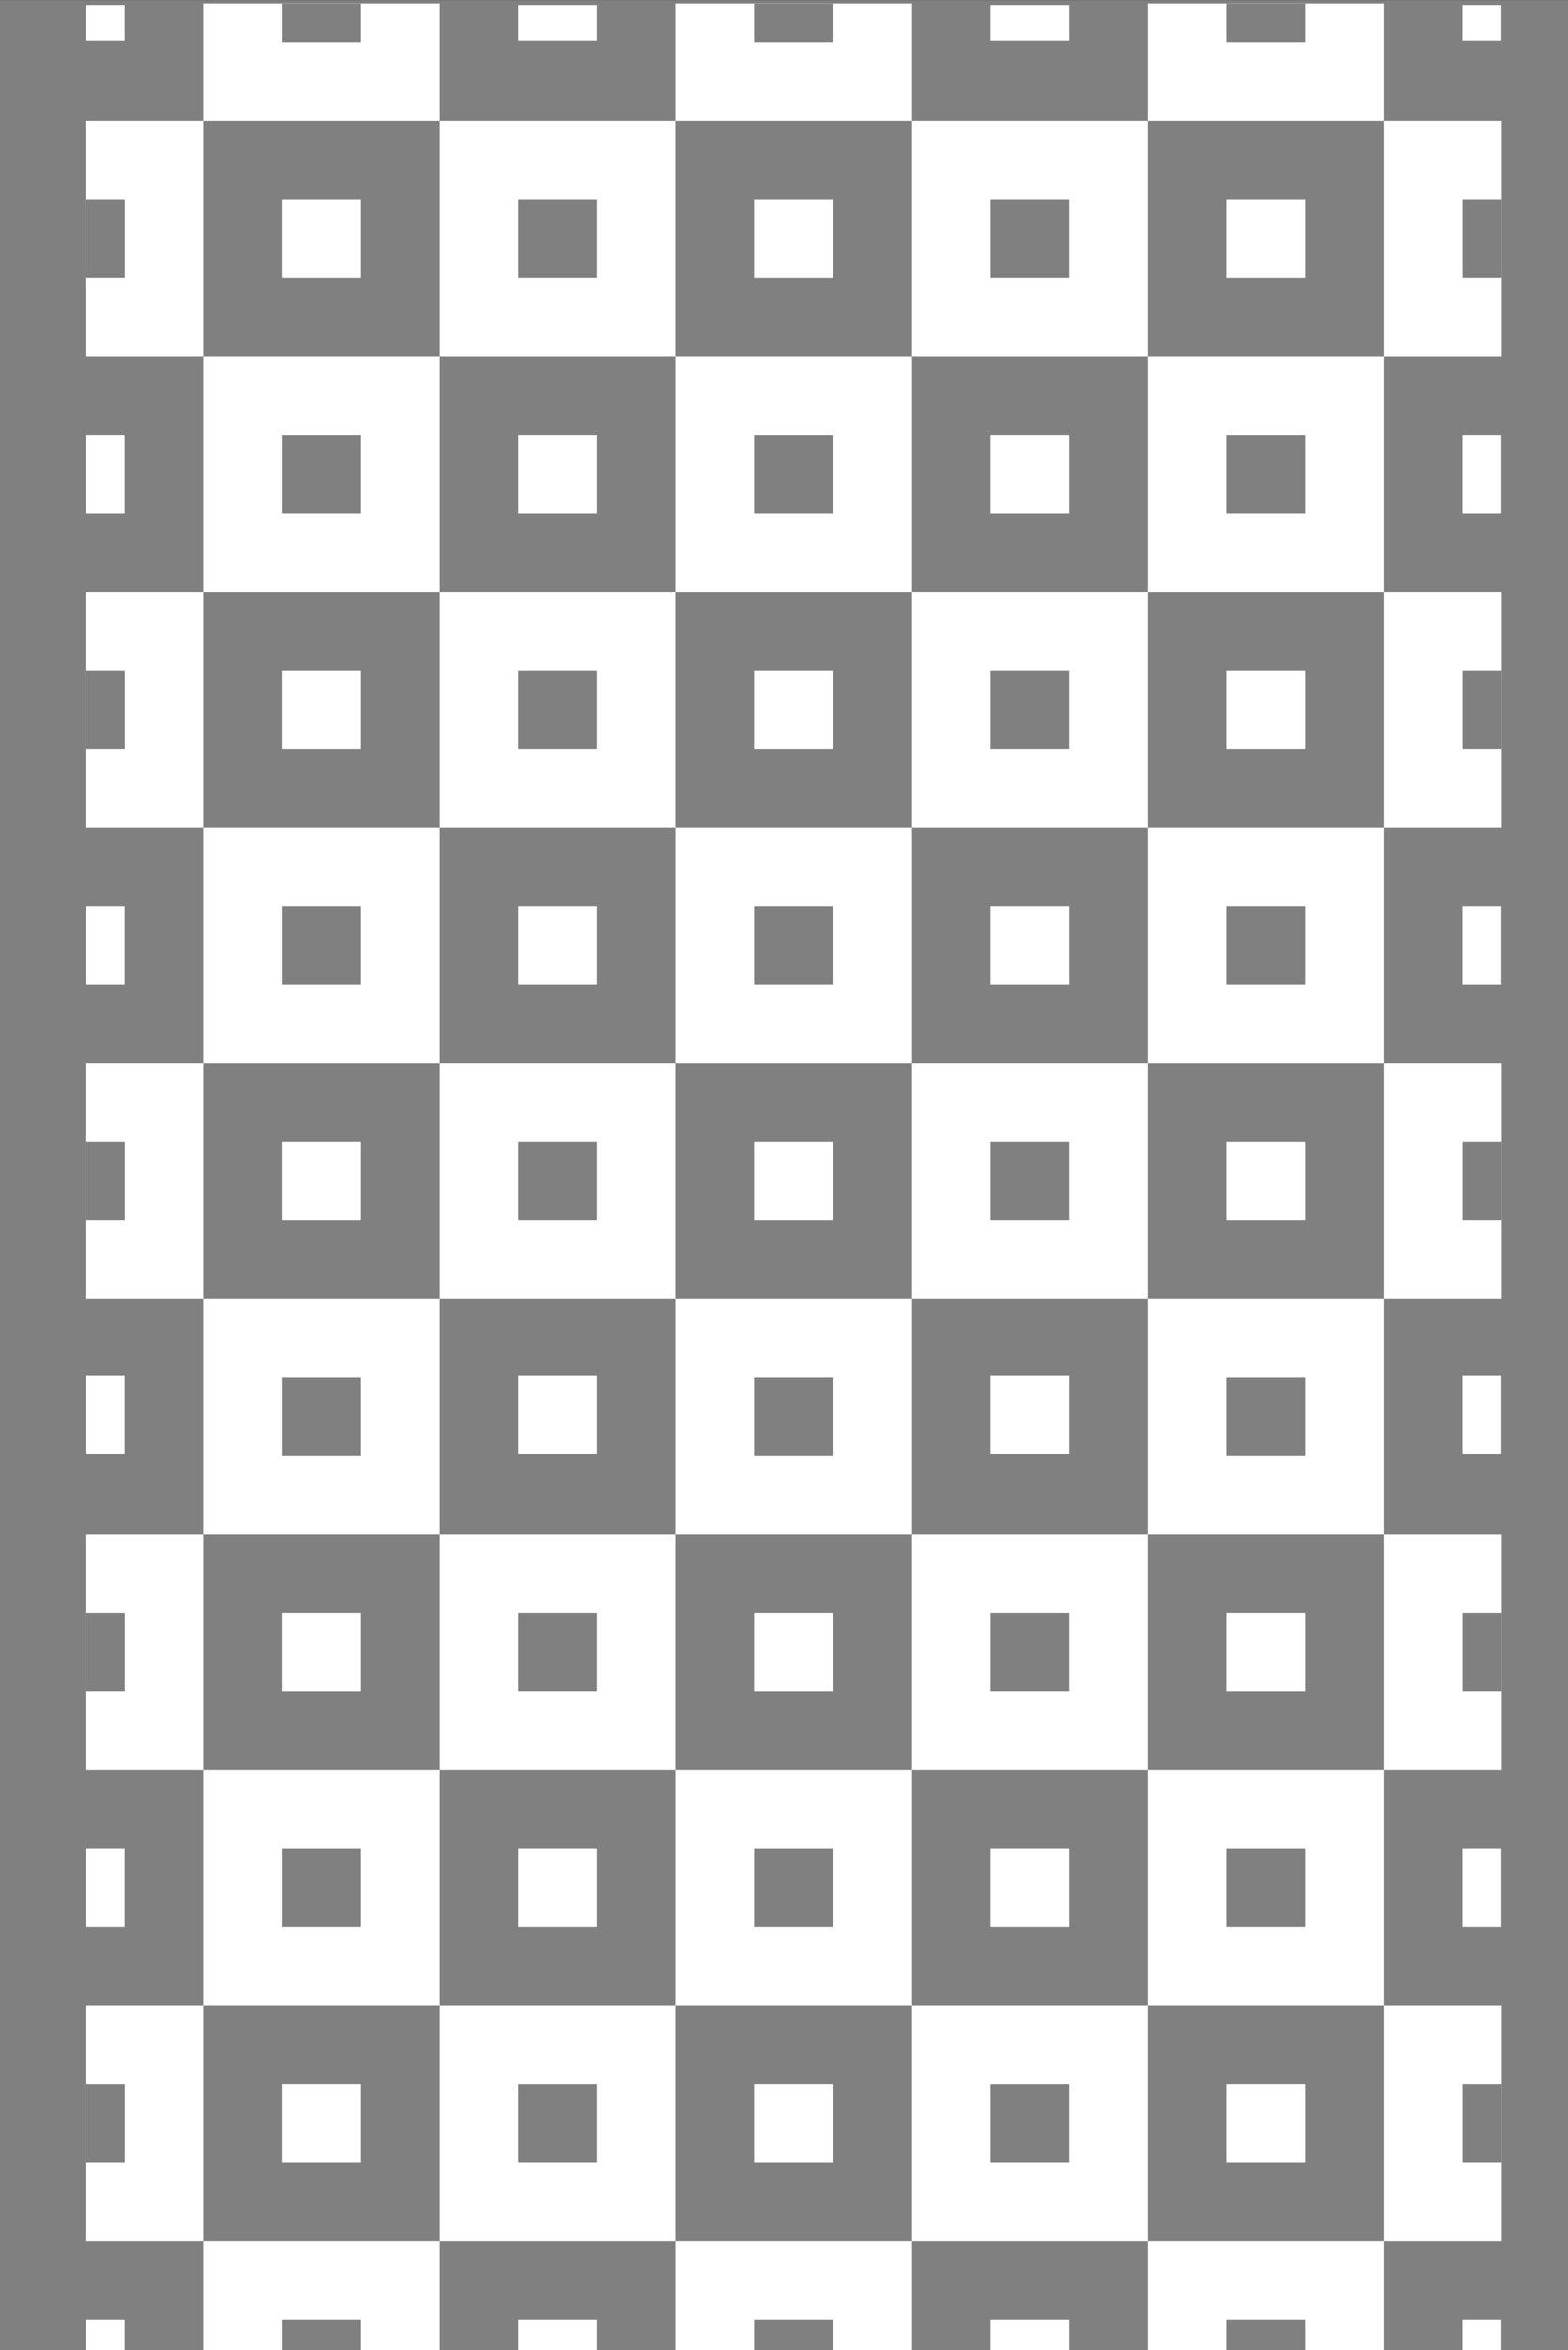 <?xml version="1.0" encoding="utf-8"?>
<!-- Generator: Adobe Illustrator 16.0.0, SVG Export Plug-In . SVG Version: 6.00 Build 0)  -->
<!DOCTYPE svg PUBLIC "-//W3C//DTD SVG 1.0//EN" "http://www.w3.org/TR/2001/REC-SVG-20010904/DTD/svg10.dtd">
<svg version="1.0" id="Capa_1" xmlns="http://www.w3.org/2000/svg" xmlns:xlink="http://www.w3.org/1999/xlink" x="0px" y="0px"
	 width="85.327px" height="127.854px" viewBox="0 0 85.327 127.854" enable-background="new 0 0 85.327 127.854"
	 xml:space="preserve">
<rect x="0" y="0" width="85.327" height="127.854" fill="#333333" stroke="none"/>
<rect y="0.006" fill="#808080" width="85.327" height="127.848"/>
<g>
	<g>
		<polygon fill="#FFFFFF" points="49.604,32.223 49.604,19.408 36.755,19.408 36.755,32.223 49.604,32.223 		"/>
		<polygon fill="#FFFFFF" points="62.452,19.408 62.452,6.593 49.604,6.593 49.604,19.408 62.452,19.408 		"/>
		<polygon fill="#FFFFFF" points="75.299,32.223 75.299,19.408 62.452,19.408 62.452,32.223 75.299,32.223 		"/>
		<polygon fill="#FFFFFF" points="36.755,45.038 36.755,32.223 23.92,32.223 23.92,45.038 36.755,45.038 		"/>
		<polygon fill="#FFFFFF" points="62.452,45.038 62.452,32.223 49.604,32.223 49.604,45.038 62.452,45.038 		"/>
		<polygon fill="#FFFFFF" points="49.604,57.853 49.604,45.038 36.755,45.038 36.755,57.853 49.604,57.853 		"/>
		<polygon fill="#FFFFFF" points="75.299,57.853 75.299,45.038 62.452,45.038 62.452,57.853 75.299,57.853 		"/>
		<polygon fill="#FFFFFF" points="36.755,70.667 36.755,57.853 23.92,57.853 23.92,70.667 36.755,70.667 		"/>
		<polygon fill="#FFFFFF" points="62.452,70.667 62.452,57.853 49.604,57.853 49.604,70.667 62.452,70.667 		"/>
		<polygon fill="#FFFFFF" points="49.604,83.482 49.604,70.667 36.755,70.667 36.755,83.482 49.604,83.482 		"/>
		<polygon fill="#FFFFFF" points="75.299,83.482 75.299,70.667 62.452,70.667 62.452,83.482 75.299,83.482 		"/>
		<polygon fill="#FFFFFF" points="23.92,57.853 23.92,45.038 11.072,45.038 11.072,57.853 23.92,57.853 		"/>
		<polygon fill="#FFFFFF" points="23.92,83.482 23.92,70.667 11.072,70.667 11.072,83.482 23.92,83.482 		"/>
		<polygon fill="#FFFFFF" points="36.755,96.297 36.755,83.482 23.92,83.482 23.92,96.297 36.755,96.297 		"/>
		<polygon fill="#FFFFFF" points="62.452,96.297 62.452,83.482 49.604,83.482 49.604,96.297 62.452,96.297 		"/>
		<polygon fill="#FFFFFF" points="49.604,109.112 49.604,96.297 36.755,96.297 36.755,109.112 49.604,109.112 		"/>
		<polygon fill="#FFFFFF" points="75.299,109.112 75.299,96.297 62.452,96.297 62.452,109.112 75.299,109.112 		"/>
		<polygon fill="#FFFFFF" points="23.92,109.112 23.92,96.297 11.072,96.297 11.072,109.112 23.92,109.112 		"/>
		<polygon fill="#FFFFFF" points="36.755,121.927 36.755,109.112 23.92,109.112 23.92,121.927 36.755,121.927 		"/>
		<polygon fill="#FFFFFF" points="62.452,121.927 62.452,109.112 49.604,109.112 49.604,121.927 62.452,121.927 		"/>
		<polygon fill="#FFFFFF" points="49.604,128.334 49.604,121.927 36.755,121.927 36.755,128.334 49.604,128.334 		"/>
		<polygon fill="#FFFFFF" points="75.299,128.334 75.299,121.927 62.452,121.927 62.452,128.334 75.299,128.334 		"/>
		<polygon fill="#FFFFFF" points="23.92,128.334 23.92,121.927 11.072,121.927 11.072,128.334 23.92,128.334 		"/>
		<polygon fill="#FFFFFF" points="49.604,0.186 49.604,6.593 36.755,6.593 36.755,0.186 49.604,0.186 		"/>
		<polygon fill="#FFFFFF" points="75.299,0.186 75.299,6.593 62.452,6.593 62.452,0.186 75.299,0.186 		"/>
		<polygon fill="#FFFFFF" points="23.92,0.186 23.92,6.593 11.072,6.593 11.072,0.186 23.92,0.186 		"/>
		<polygon fill="#FFFFFF" points="23.92,32.223 23.92,19.408 11.072,19.408 11.072,32.223 23.92,32.223 		"/>
		<polygon fill="#FFFFFF" points="36.755,19.408 36.755,6.593 23.92,6.593 23.92,19.408 36.755,19.408 		"/>
		<polygon fill="#FFFFFF" points="11.072,45.038 11.072,32.223 4.655,32.223 4.655,45.038 11.072,45.038 		"/>
		<polygon fill="#FFFFFF" points="11.072,70.667 11.072,57.853 4.655,57.853 4.655,70.667 11.072,70.667 		"/>
		<polygon fill="#FFFFFF" points="11.072,96.297 11.072,83.482 4.655,83.482 4.655,96.297 11.072,96.297 		"/>
		<polygon fill="#FFFFFF" points="11.072,121.927 11.072,109.112 4.655,109.112 4.655,121.927 11.072,121.927 		"/>
		<polygon fill="#FFFFFF" points="11.072,19.408 11.072,6.593 4.655,6.593 4.655,19.408 11.072,19.408 		"/>
		<polygon fill="#FFFFFF" points="75.299,45.038 75.299,32.223 81.717,32.223 81.717,45.038 75.299,45.038 		"/>
		<polygon fill="#FFFFFF" points="75.299,70.667 75.299,57.853 81.717,57.853 81.717,70.667 75.299,70.667 		"/>
		<polygon fill="#FFFFFF" points="75.299,96.297 75.299,83.482 81.717,83.482 81.717,96.297 75.299,96.297 		"/>
		<polygon fill="#FFFFFF" points="75.299,121.927 75.299,109.112 81.717,109.112 81.717,121.927 75.299,121.927 		"/>
		<polygon fill="#FFFFFF" points="75.299,19.408 75.299,6.593 81.717,6.593 81.717,19.408 75.299,19.408 		"/>
	</g>
	<g>
		<polygon fill="#FFFFFF" points="28.199,100.573 32.478,100.573 32.478,104.836 28.199,104.836 28.199,100.573 		"/>
		<polygon fill="#FFFFFF" points="53.882,100.573 58.173,100.573 58.173,104.836 53.882,104.836 53.882,100.573 		"/>
		<polygon fill="#FFFFFF" points="28.199,74.852 32.478,74.852 32.478,79.115 28.199,79.115 28.199,74.852 		"/>
		<polygon fill="#FFFFFF" points="53.882,74.852 58.173,74.852 58.173,79.115 53.882,79.115 53.882,74.852 		"/>
		<polygon fill="#FFFFFF" points="28.199,49.313 32.478,49.313 32.478,53.576 28.199,53.576 28.199,49.313 		"/>
		<polygon fill="#FFFFFF" points="53.882,49.313 58.173,49.313 58.173,53.576 53.882,53.576 53.882,49.313 		"/>
		<polygon fill="#FFFFFF" points="28.199,23.684 32.478,23.684 32.478,27.947 28.199,27.947 28.199,23.684 		"/>
		<polygon fill="#FFFFFF" points="53.882,23.684 58.173,23.684 58.173,27.947 53.882,27.947 53.882,23.684 		"/>
		<polygon fill="#FFFFFF" points="79.572,100.573 81.694,100.573 81.694,104.836 79.572,104.836 79.572,100.573 		"/>
		<polygon fill="#FFFFFF" points="79.572,74.852 81.694,74.852 81.694,79.115 79.572,79.115 79.572,74.852 		"/>
		<polygon fill="#FFFFFF" points="79.572,49.313 81.694,49.313 81.694,53.576 79.572,53.576 79.572,49.313 		"/>
		<polygon fill="#FFFFFF" points="79.572,23.684 81.694,23.684 81.694,27.947 79.572,27.947 79.572,23.684 		"/>
		<polygon fill="#FFFFFF" points="4.664,100.573 6.786,100.573 6.786,104.836 4.664,104.836 4.664,100.573 		"/>
		<polygon fill="#FFFFFF" points="28.199,126.203 32.478,126.203 32.478,128.172 28.199,128.172 28.199,126.203 		"/>
		<polygon fill="#FFFFFF" points="53.882,126.203 58.173,126.203 58.173,128.172 53.882,128.172 53.882,126.203 		"/>
		<polygon fill="#FFFFFF" points="79.572,126.203 81.694,126.203 81.694,128.172 79.572,128.172 79.572,126.203 		"/>
		<polygon fill="#FFFFFF" points="4.664,126.203 6.786,126.203 6.786,128.172 4.664,128.172 4.664,126.203 		"/>
		<polygon fill="#FFFFFF" points="28.199,0.267 32.478,0.267 32.478,2.236 28.199,2.236 28.199,0.267 		"/>
		<polygon fill="#FFFFFF" points="53.882,0.267 58.173,0.267 58.173,2.236 53.882,2.236 53.882,0.267 		"/>
		<polygon fill="#FFFFFF" points="79.572,0.267 81.694,0.267 81.694,2.236 79.572,2.236 79.572,0.267 		"/>
		<polygon fill="#FFFFFF" points="4.664,0.267 6.786,0.267 6.786,2.236 4.664,2.236 4.664,0.267 		"/>
		<polygon fill="#FFFFFF" points="4.664,74.852 6.786,74.852 6.786,79.115 4.664,79.115 4.664,74.852 		"/>
		<polygon fill="#FFFFFF" points="4.664,49.313 6.786,49.313 6.786,53.576 4.664,53.576 4.664,49.313 		"/>
		<polygon fill="#FFFFFF" points="4.664,23.684 6.786,23.684 6.786,27.947 4.664,27.947 4.664,23.684 		"/>
		<polygon fill="#FFFFFF" points="41.046,10.869 45.325,10.869 45.325,15.132 41.046,15.132 41.046,10.869 		"/>
		<polygon fill="#FFFFFF" points="66.73,10.869 71.021,10.869 71.021,15.132 66.73,15.132 66.73,10.869 		"/>
		<polygon fill="#FFFFFF" points="15.351,10.869 19.629,10.869 19.629,15.132 15.351,15.132 15.351,10.869 		"/>
		<polygon fill="#FFFFFF" points="41.046,36.499 45.325,36.499 45.325,40.762 41.046,40.762 41.046,36.499 		"/>
		<polygon fill="#FFFFFF" points="66.73,36.499 71.021,36.499 71.021,40.762 66.73,40.762 66.73,36.499 		"/>
		<polygon fill="#FFFFFF" points="15.351,36.499 19.629,36.499 19.629,40.762 15.351,40.762 15.351,36.499 		"/>
		<polygon fill="#FFFFFF" points="41.046,62.128 45.325,62.128 45.325,66.392 41.046,66.392 41.046,62.128 		"/>
		<polygon fill="#FFFFFF" points="66.73,62.128 71.021,62.128 71.021,66.392 66.73,66.392 66.73,62.128 		"/>
		<polygon fill="#FFFFFF" points="15.351,62.128 19.629,62.128 19.629,66.392 15.351,66.392 15.351,62.128 		"/>
		<polygon fill="#FFFFFF" points="41.046,87.758 45.325,87.758 45.325,92.022 41.046,92.022 41.046,87.758 		"/>
		<polygon fill="#FFFFFF" points="66.73,87.758 71.021,87.758 71.021,92.022 66.73,92.022 66.73,87.758 		"/>
		<polygon fill="#FFFFFF" points="15.351,87.758 19.629,87.758 19.629,92.022 15.351,92.022 15.351,87.758 		"/>
		<polygon fill="#FFFFFF" points="41.046,113.388 45.325,113.388 45.325,117.652 41.046,117.652 41.046,113.388 		"/>
		<polygon fill="#FFFFFF" points="66.73,113.388 71.021,113.388 71.021,117.652 66.73,117.652 66.73,113.388 		"/>
		<polygon fill="#FFFFFF" points="15.351,113.388 19.629,113.388 19.629,117.652 15.351,117.652 15.351,113.388 		"/>
	</g>
	<g>
		<polygon fill="#808080" points="41.046,23.684 45.325,23.684 45.325,27.947 41.046,27.947 41.046,23.684 		"/>
		<polygon fill="#808080" points="53.882,10.869 58.173,10.869 58.173,15.132 53.882,15.132 53.882,10.869 		"/>
		<polygon fill="#808080" points="66.73,23.684 71.021,23.684 71.021,27.947 66.73,27.947 66.73,23.684 		"/>
		<polygon fill="#808080" points="28.199,36.499 32.478,36.499 32.478,40.762 28.199,40.762 28.199,36.499 		"/>
		<polygon fill="#808080" points="53.882,36.499 58.173,36.499 58.173,40.762 53.882,40.762 53.882,36.499 		"/>
		<polygon fill="#808080" points="41.046,49.313 45.325,49.313 45.325,53.577 41.046,53.577 41.046,49.313 		"/>
		<polygon fill="#808080" points="66.73,49.313 71.021,49.313 71.021,53.577 66.73,53.577 66.73,49.313 		"/>
		<polygon fill="#808080" points="28.199,62.128 32.478,62.128 32.478,66.392 28.199,66.392 28.199,62.128 		"/>
		<polygon fill="#808080" points="53.882,62.128 58.173,62.128 58.173,66.392 53.882,66.392 53.882,62.128 		"/>
		<polygon fill="#808080" points="41.046,74.943 45.325,74.943 45.325,79.207 41.046,79.207 41.046,74.943 		"/>
		<polygon fill="#808080" points="66.73,74.943 71.021,74.943 71.021,79.207 66.73,79.207 66.73,74.943 		"/>
		<polygon fill="#808080" points="15.351,49.313 19.629,49.313 19.629,53.577 15.351,53.577 15.351,49.313 		"/>
		<polygon fill="#808080" points="15.351,74.943 19.629,74.943 19.629,79.207 15.351,79.207 15.351,74.943 		"/>
		<polygon fill="#808080" points="28.199,87.758 32.478,87.758 32.478,92.021 28.199,92.021 28.199,87.758 		"/>
		<polygon fill="#808080" points="53.882,87.758 58.173,87.758 58.173,92.021 53.882,92.021 53.882,87.758 		"/>
		<polygon fill="#808080" points="41.046,100.573 45.325,100.573 45.325,104.836 41.046,104.836 41.046,100.573 		"/>
		<polygon fill="#808080" points="66.73,100.573 71.021,100.573 71.021,104.836 66.73,104.836 66.73,100.573 		"/>
		<polygon fill="#808080" points="15.351,100.573 19.629,100.573 19.629,104.836 15.351,104.836 15.351,100.573 		"/>
		<polygon fill="#808080" points="28.199,113.388 32.478,113.388 32.478,117.651 28.199,117.651 28.199,113.388 		"/>
		<polygon fill="#808080" points="53.882,113.388 58.173,113.388 58.173,117.651 53.882,117.651 53.882,113.388 		"/>
		<polygon fill="#808080" points="41.046,126.203 45.325,126.203 45.325,128.334 41.046,128.334 41.046,126.203 		"/>
		<polygon fill="#808080" points="66.73,126.203 71.021,126.203 71.021,128.334 66.73,128.334 66.73,126.203 		"/>
		<polygon fill="#808080" points="15.351,126.203 19.629,126.203 19.629,128.334 15.351,128.334 15.351,126.203 		"/>
		<polygon fill="#808080" points="41.046,2.317 45.325,2.317 45.325,0.186 41.046,0.186 41.046,2.317 		"/>
		<polygon fill="#808080" points="66.73,2.317 71.021,2.317 71.021,0.186 66.73,0.186 66.73,2.317 		"/>
		<polygon fill="#808080" points="15.351,2.317 19.629,2.317 19.629,0.186 15.351,0.186 15.351,2.317 		"/>
		<polygon fill="#808080" points="15.351,23.684 19.629,23.684 19.629,27.947 15.351,27.947 15.351,23.684 		"/>
		<polygon fill="#808080" points="28.199,10.869 32.478,10.869 32.478,15.132 28.199,15.132 28.199,10.869 		"/>
		<polygon fill="#808080" points="4.655,36.499 6.794,36.499 6.794,40.762 4.655,40.762 4.655,36.499 		"/>
		<polygon fill="#808080" points="4.655,62.128 6.794,62.128 6.794,66.392 4.655,66.392 4.655,62.128 		"/>
		<polygon fill="#808080" points="4.655,87.758 6.794,87.758 6.794,92.021 4.655,92.021 4.655,87.758 		"/>
		<polygon fill="#808080" points="4.655,113.388 6.794,113.388 6.794,117.651 4.655,117.651 4.655,113.388 		"/>
		<polygon fill="#808080" points="4.655,10.869 6.794,10.869 6.794,15.132 4.655,15.132 4.655,10.869 		"/>
		<polygon fill="#808080" points="81.717,36.499 79.577,36.499 79.577,40.762 81.717,40.762 81.717,36.499 		"/>
		<polygon fill="#808080" points="81.717,62.128 79.577,62.128 79.577,66.392 81.717,66.392 81.717,62.128 		"/>
		<polygon fill="#808080" points="81.717,87.758 79.577,87.758 79.577,92.021 81.717,92.021 81.717,87.758 		"/>
		<polygon fill="#808080" points="81.717,113.388 79.577,113.388 79.577,117.651 81.717,117.651 81.717,113.388 		"/>
		<polygon fill="#808080" points="81.717,10.869 79.577,10.869 79.577,15.132 81.717,15.132 81.717,10.869 		"/>
	</g>
</g>
</svg>
